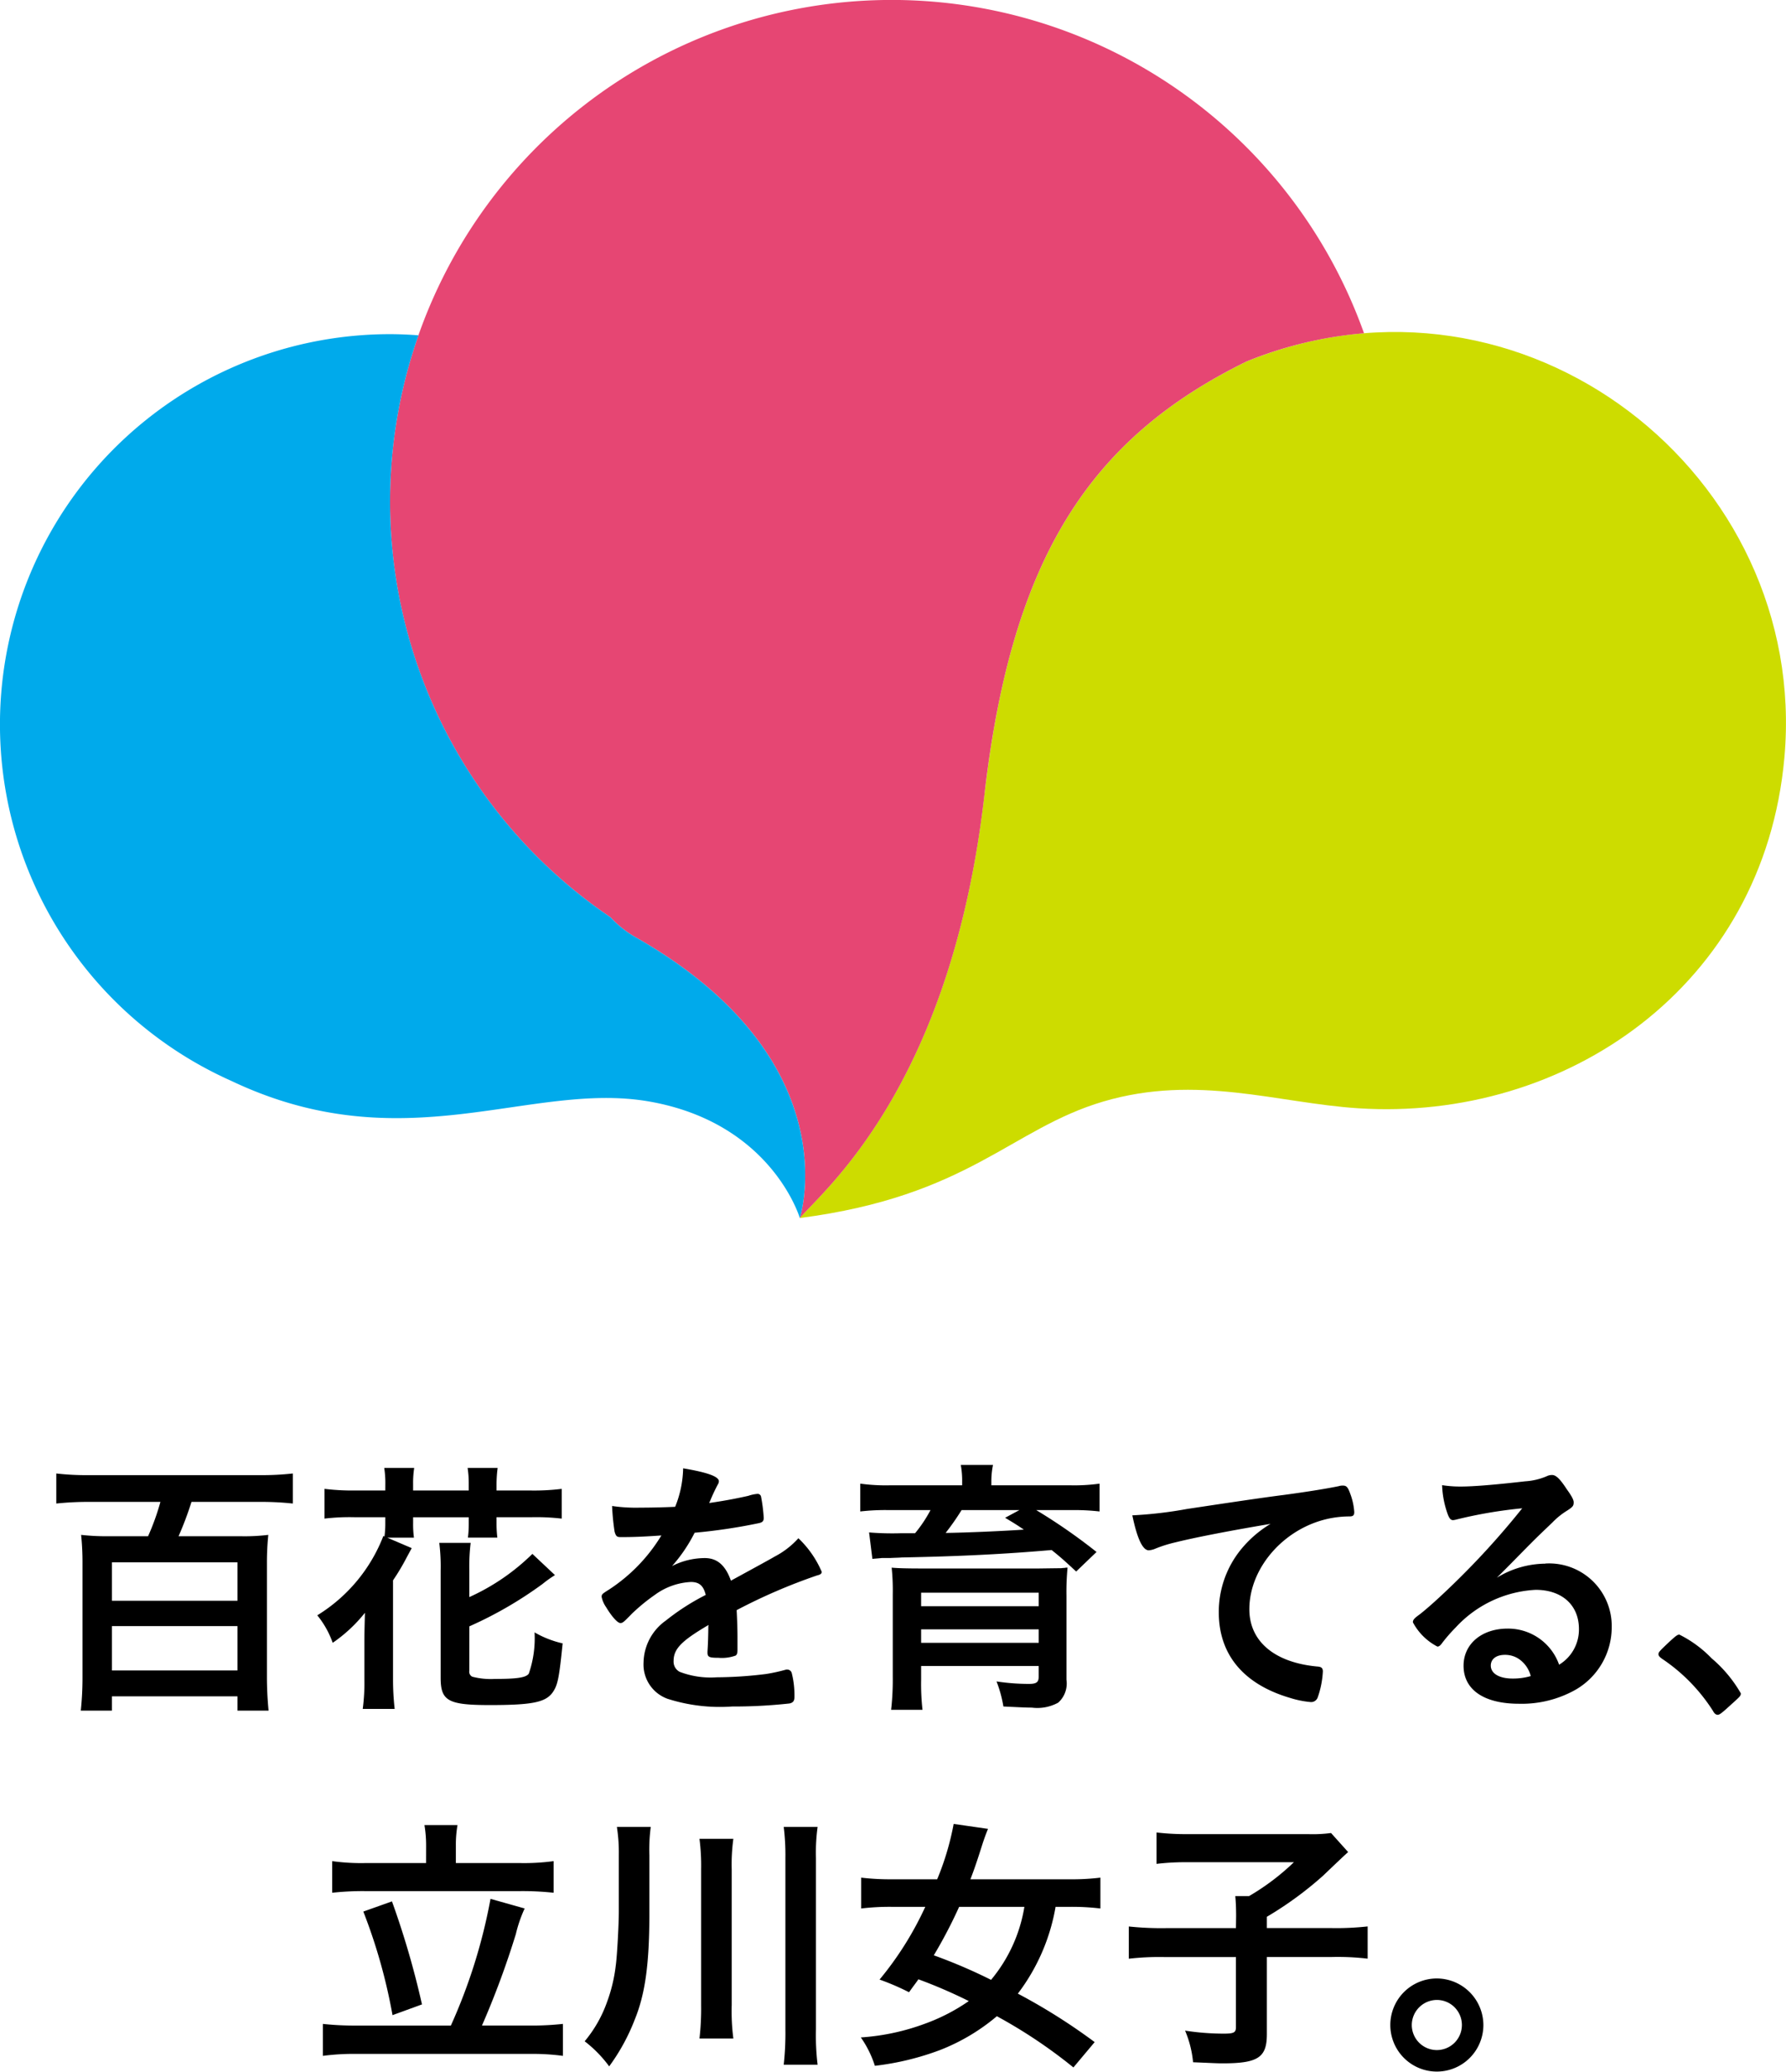<svg id="グループ_34" data-name="グループ 34" xmlns="http://www.w3.org/2000/svg" xmlns:xlink="http://www.w3.org/1999/xlink" width="129.957" height="150.688" viewBox="0 0 129.957 150.688">
  <defs>
    <clipPath id="clip-path">
      <rect id="長方形_77" data-name="長方形 77" width="129.957" height="150.688" fill="none"/>
    </clipPath>
  </defs>
  <g id="グループ_33" data-name="グループ 33" clip-path="url(#clip-path)">
    <path id="パス_77" data-name="パス 77" d="M100.056,69.231c2.005-16.83,7.589-25.555,19.03-31.161l0,0c20.213-8.194,40.973,8.289,39.14,28.8-1.491,16.67-15.953,26.492-31.023,25.513-5.849-.379-11.719-2.5-18.534-.491-6.746,1.99-9.775,6.878-22.089,8.474,1.832-2.137,11.116-9.75,13.473-31.139" transform="translate(-28.385 -11.778)" fill="#cddc00"/>
    <path id="パス_78" data-name="パス 78" d="M85.514,57.452C87.52,40.622,93.1,31.9,104.544,26.291l0,0a28.979,28.979,0,0,1,8.551-2.053A36.495,36.495,0,1,0,58.268,66.718a7.6,7.6,0,0,0,1.788,1.429c15.727,8.912,11.985,20.445,11.985,20.445,1.832-2.137,11.116-9.75,13.473-31.139" transform="translate(-13.843 0)" fill="#e64673"/>
    <path id="パス_79" data-name="パス 79" d="M46.213,80a7.566,7.566,0,0,1-1.787-1.429,36.5,36.5,0,0,1-13.977-42.33c-.683-.049-1.37-.083-2.065-.083A28.383,28.383,0,0,0,16.838,90.471c12.573,5.97,21.747-.029,30.424,1.5,8.912,1.572,10.937,8.473,10.937,8.473S61.939,88.914,46.213,80" transform="translate(0 -11.854)" fill="#00aaeb"/>
    <path id="パス_80" data-name="パス 80" d="M8.457,161.5a22.341,22.341,0,0,0-2.364.12v-2.185a19.545,19.545,0,0,0,2.364.121H20.94a20.51,20.51,0,0,0,2.364-.121v2.185a21.8,21.8,0,0,0-2.364-.12H15.931a24.269,24.269,0,0,1-.942,2.5h4.588a14.279,14.279,0,0,0,1.943-.1,19.644,19.644,0,0,0-.1,1.984v8.375c0,.781.04,1.6.12,2.425H19.277v-1.042H10.14v1.042H7.876A22.866,22.866,0,0,0,8,174.259v-8.416a19.224,19.224,0,0,0-.1-1.943,16.446,16.446,0,0,0,1.824.1h3.046a17.463,17.463,0,0,0,.9-2.5Zm1.683,7.193h9.137v-2.8H10.14Zm0,5.069h9.137v-3.226H10.14Z" transform="translate(-1.997 -52.267)"/>
    <path id="パス_81" data-name="パス 81" d="M39.3,159.978a6.928,6.928,0,0,0-.081-1.142H41.4a7.009,7.009,0,0,0-.08,1.142v.5h4.048v-.5a7.257,7.257,0,0,0-.081-1.142h2.184a9.982,9.982,0,0,0-.08,1.142v.5h2.5a16.154,16.154,0,0,0,2.244-.12v2.164a15.848,15.848,0,0,0-2.244-.1h-2.5v.441a8.524,8.524,0,0,0,.06,1.042H45.309a7.644,7.644,0,0,0,.06-1v-.481H41.321v.421a7.354,7.354,0,0,0,.06,1.062H39.438l1.783.762c-.1.18-.1.18-.38.7a16.2,16.2,0,0,1-.982,1.643V174.2a19.087,19.087,0,0,0,.12,2.164H37.655a14.4,14.4,0,0,0,.12-2.144v-2.785c0-.621.02-1.242.04-2.064a10.813,10.813,0,0,1-2.345,2.184,6.686,6.686,0,0,0-1.122-2,11.749,11.749,0,0,0,4.809-5.771l.08.04a7.031,7.031,0,0,0,.06-.962v-.441h-2.2a15.689,15.689,0,0,0-2.224.1v-2.164a16.419,16.419,0,0,0,2.224.12h2.2ZM45.409,173.6a.4.4,0,0,0,.22.421,5.366,5.366,0,0,0,1.643.161c1.623,0,2.265-.1,2.465-.381a7.857,7.857,0,0,0,.421-3.005,7.221,7.221,0,0,0,2.043.8c-.261,2.585-.36,3.046-.741,3.587-.521.7-1.483.9-4.548.9-3.046,0-3.587-.3-3.587-1.984V166.31a13.949,13.949,0,0,0-.1-2.024h2.284a14.3,14.3,0,0,0-.1,1.944v2A15.783,15.783,0,0,0,50,165.088l1.643,1.543a8.424,8.424,0,0,0-.9.641,28.639,28.639,0,0,1-5.33,3.086Z" transform="translate(-11.261 -52.072)"/>
    <path id="パス_82" data-name="パス 82" d="M72.913,170.267c-1.984,1.162-2.545,1.743-2.545,2.625a.832.832,0,0,0,.441.782,6.27,6.27,0,0,0,2.685.4,30.208,30.208,0,0,0,3.606-.241,13,13,0,0,0,1.463-.321h.1a.339.339,0,0,1,.3.24,6.61,6.61,0,0,1,.2,1.744c0,.3-.1.421-.361.481a36.913,36.913,0,0,1-4.167.22,12.514,12.514,0,0,1-4.709-.561,2.649,2.649,0,0,1-1.743-2.644,3.818,3.818,0,0,1,1.623-3.046,16.711,16.711,0,0,1,2.9-1.863c-.16-.661-.46-.942-1.082-.942a4.833,4.833,0,0,0-2.625.942,13.506,13.506,0,0,0-1.683,1.383c-.6.621-.661.661-.821.661-.2,0-.621-.46-1.042-1.162a1.977,1.977,0,0,1-.321-.741c0-.18.04-.22.521-.52a12.32,12.32,0,0,0,3.827-3.947c-1.422.1-2.164.12-2.945.12-.3,0-.361-.06-.461-.4a17.353,17.353,0,0,1-.181-1.863,11.911,11.911,0,0,0,2.044.12c.782,0,1.643-.02,2.545-.06a7.8,7.8,0,0,0,.581-2.8c1.783.3,2.6.6,2.6.942a.471.471,0,0,1-.08.24,12.978,12.978,0,0,0-.561,1.2.711.711,0,0,0-.06.14c1.142-.161,2.144-.361,2.845-.521a2.692,2.692,0,0,1,.641-.14.252.252,0,0,1,.28.181,11.826,11.826,0,0,1,.2,1.563c0,.22-.08.321-.34.38a40.715,40.715,0,0,1-4.689.7,11.259,11.259,0,0,1-1.643,2.424,5.267,5.267,0,0,1,2.384-.581c.9,0,1.5.521,1.9,1.643,1.984-1.082,3.046-1.663,3.166-1.743a6.119,6.119,0,0,0,1.743-1.342,7.331,7.331,0,0,1,1.7,2.444c0,.12-.081.2-.341.26a41.162,41.162,0,0,0-5.851,2.525c.02.361.06,1.283.06,1.924v.962c0,.241-.04.36-.14.421a2.97,2.97,0,0,1-1.242.16c-.682,0-.8-.06-.8-.38v-.08c.04-.581.06-1.343.06-1.824Z" transform="translate(-21.355 -52.082)"/>
    <path id="パス_83" data-name="パス 83" d="M100.541,159.75a6.372,6.372,0,0,0-.1-1.241h2.344a5.944,5.944,0,0,0-.12,1.241v.241h5.691a13.274,13.274,0,0,0,2.184-.12v2.024a16.251,16.251,0,0,0-2.043-.1H105.93a41.384,41.384,0,0,1,4.388,3.046l-1.482,1.422c-.8-.741-1.082-1-1.784-1.563-3.466.3-6.712.461-10.919.541-.2.02-.481.02-.821.04H94.69c-.16.02-.44.04-.681.061l-.241-1.923.241.019a20.586,20.586,0,0,0,2.084.04h1.022a9.821,9.821,0,0,0,1.123-1.683H95.211a15.964,15.964,0,0,0-2.084.1v-2.024a13.523,13.523,0,0,0,2.224.12h5.19Zm-2.986,14.386a16.844,16.844,0,0,0,.1,2.184H95.371a19.41,19.41,0,0,0,.12-2.424v-5.971a15.949,15.949,0,0,0-.08-1.943c.421.04,1.1.06,2.164.06h8.555c1.463-.02,1.463-.02,1.6-.02.04,0,.12-.02.26-.02a.641.641,0,0,1,.22-.02,18.333,18.333,0,0,0-.08,2.044v6.111a1.868,1.868,0,0,1-.6,1.663,3.158,3.158,0,0,1-1.924.361c-.421,0-.741-.02-2.064-.081a9.113,9.113,0,0,0-.5-1.823,15.888,15.888,0,0,0,2.345.18c.561,0,.721-.12.721-.521v-.781H97.555Zm8.555-6.331H97.555v.981h8.555Zm-8.555,3.646h8.555v-.982H97.555Zm2.945-9.658a18.4,18.4,0,0,1-1.162,1.663c1.563-.02,4.247-.14,5.691-.241-.561-.38-.7-.46-1.362-.861l1.042-.561Z" transform="translate(-30.53 -51.965)"/>
    <path id="パス_84" data-name="パス 84" d="M125.722,164.872a9.706,9.706,0,0,0-1.423.441,1.543,1.543,0,0,1-.521.14c-.441,0-.842-.821-1.2-2.544a30.323,30.323,0,0,0,3.967-.461c2.4-.361,5.45-.821,7.053-1.022,1.8-.241,3.246-.481,4.007-.641a.883.883,0,0,1,.3-.04c.261,0,.361.12.541.622a4.623,4.623,0,0,1,.281,1.3c0,.241-.081.321-.361.321a7.384,7.384,0,0,0-1.182.1c-3.386.561-6.091,3.526-6.091,6.652,0,2.344,1.844,3.886,4.969,4.167.281.02.38.12.38.36a6.7,6.7,0,0,1-.38,1.9.509.509,0,0,1-.521.321,7.018,7.018,0,0,1-1.483-.3c-3.406-1-5.189-3.166-5.189-6.231a7.2,7.2,0,0,1,1.583-4.528,8.24,8.24,0,0,1,2.184-1.9c-2.625.44-5.39.962-6.912,1.342" transform="translate(-40.185 -52.697)"/>
    <path id="パス_85" data-name="パス 85" d="M162.588,166.033a4.553,4.553,0,0,1,4.829,4.648,5.249,5.249,0,0,1-2.625,4.528,7.98,7.98,0,0,1-4.128,1.022c-2.545,0-4.027-1.022-4.027-2.765,0-1.583,1.322-2.7,3.206-2.7a3.935,3.935,0,0,1,3.747,2.625,2.983,2.983,0,0,0,1.442-2.6c0-1.723-1.222-2.845-3.146-2.845a8.493,8.493,0,0,0-5.81,2.725,11.961,11.961,0,0,0-.982,1.122c-.14.2-.241.28-.36.28a4.2,4.2,0,0,1-1.783-1.763c0-.18.08-.28.521-.6.46-.361,1.122-.942,1.963-1.743a58.744,58.744,0,0,0,5.47-5.951,33.256,33.256,0,0,0-4.809.821,1.363,1.363,0,0,1-.22.04c-.16,0-.261-.1-.38-.4a6.871,6.871,0,0,1-.421-2.144,8.561,8.561,0,0,0,1.362.1c.962,0,2.584-.14,4.688-.38a4.722,4.722,0,0,0,1.543-.36.9.9,0,0,1,.4-.1c.28,0,.561.24,1.082,1.041.38.522.5.782.5.942,0,.261-.06.341-.5.622a5.426,5.426,0,0,0-1.042.842c-1,.962-1.022.962-2.264,2.224-.882.9-.982,1-1.784,1.8a6.86,6.86,0,0,1,3.527-1.022m-1.924,6.933a1.8,1.8,0,0,0-1.022-.3c-.621,0-1.022.3-1.022.781,0,.581.622.942,1.583.942a4.546,4.546,0,0,0,1.323-.18,2.133,2.133,0,0,0-.862-1.242" transform="translate(-50.142 -52.316)"/>
    <path id="パス_86" data-name="パス 86" d="M180.459,177.272c.361-.321.461-.4.6-.4a8.554,8.554,0,0,1,2.344,1.723,9.619,9.619,0,0,1,2.124,2.545c0,.18-.04.22-.621.741-.762.7-.922.821-1.062.821-.12,0-.241-.081-.341-.281a12.915,12.915,0,0,0-3.726-3.806c-.161-.12-.241-.2-.241-.321,0-.14.04-.2.922-1.022" transform="translate(-58.858 -57.984)"/>
    <path id="パス_87" data-name="パス 87" d="M44.262,212.061a39.873,39.873,0,0,0,2.886-9.217l2.484.7a9.863,9.863,0,0,0-.641,1.863,63,63,0,0,1-2.465,6.652h3.447a20.688,20.688,0,0,0,2.444-.12v2.324a16.557,16.557,0,0,0-2.444-.141H37.449a17.1,17.1,0,0,0-2.5.141V211.94a21.58,21.58,0,0,0,2.5.12Zm-1.8-13.1a9.009,9.009,0,0,0-.121-1.483h2.405a8.262,8.262,0,0,0-.12,1.463v1.3h4.649a15.974,15.974,0,0,0,2.464-.14v2.3a20.821,20.821,0,0,0-2.464-.12H38.051a20.089,20.089,0,0,0-2.425.12v-2.3a15.24,15.24,0,0,0,2.425.14h4.408Zm-2.485,4.067a62.5,62.5,0,0,1,2.184,7.493l-2.144.782a40.044,40.044,0,0,0-2.124-7.534Z" transform="translate(-11.456 -64.739)"/>
    <path id="パス_88" data-name="パス 88" d="M68,204.015c0,3.606-.3,5.81-1.062,7.673a14.62,14.62,0,0,1-1.863,3.407,9,9,0,0,0-1.783-1.824,9.234,9.234,0,0,0,1.623-2.845,11.485,11.485,0,0,0,.642-2.685c.1-.721.22-3.005.22-3.887v-4.147a12.106,12.106,0,0,0-.14-2.024H68.1a12.759,12.759,0,0,0-.1,2.084Zm6.111-5.47a13.739,13.739,0,0,0-.12,2.224v9.858a15.431,15.431,0,0,0,.12,2.444H71.646a19.107,19.107,0,0,0,.12-2.444v-9.858a15.243,15.243,0,0,0-.12-2.224Zm6.131-.862a13.626,13.626,0,0,0-.12,2.265V212.39a17.578,17.578,0,0,0,.12,2.584H77.777a21.263,21.263,0,0,0,.121-2.584V199.948a16.758,16.758,0,0,0-.121-2.265Z" transform="translate(-20.749 -64.807)"/>
    <path id="パス_89" data-name="パス 89" d="M108.656,215.067a36.574,36.574,0,0,0-5.57-3.726,14.6,14.6,0,0,1-4.147,2.465,20.018,20.018,0,0,1-4.729,1.142,7.6,7.6,0,0,0-1.022-2.064,16.516,16.516,0,0,0,4.729-1.022,13.778,13.778,0,0,0,3.126-1.623,36.434,36.434,0,0,0-3.667-1.583c-.16.241-.28.38-.681.942a17.9,17.9,0,0,0-2.144-.922,23.9,23.9,0,0,0,3.326-5.29h-2.4a17.3,17.3,0,0,0-2.264.12v-2.244a17.742,17.742,0,0,0,2.264.12h3.266a19.927,19.927,0,0,0,1.2-4.027l2.5.36c-.12.281-.3.762-.481,1.343-.3.942-.5,1.543-.8,2.324h7.193a16.905,16.905,0,0,0,2.265-.12v2.244a17.157,17.157,0,0,0-2.2-.12h-1.062a14.479,14.479,0,0,1-2.745,6.312,43.251,43.251,0,0,1,5.59,3.526Zm-8.315-11.681a34.817,34.817,0,0,1-1.844,3.526,38.377,38.377,0,0,1,4.167,1.784,11.051,11.051,0,0,0,2.424-5.31Z" transform="translate(-30.55 -64.7)"/>
    <path id="パス_90" data-name="パス 90" d="M130.013,204.371c0-.581-.02-1.022-.06-1.463h1a17.184,17.184,0,0,0,3.265-2.465h-7.673a18.179,18.179,0,0,0-2.324.121V198.28a18.339,18.339,0,0,0,2.3.12h8.716a10.137,10.137,0,0,0,1.683-.08l1.242,1.383c-.521.481-.521.481-1.824,1.723a25.763,25.763,0,0,1-4.087,2.986v.821h4.709a20.6,20.6,0,0,0,2.624-.12v2.345a18.684,18.684,0,0,0-2.624-.12h-4.709v5.61c0,1.7-.641,2.124-3.226,2.124-.4,0-.681-.02-2.144-.08a7.744,7.744,0,0,0-.581-2.3,18.516,18.516,0,0,0,2.8.22c.762,0,.9-.081.9-.481v-5.089h-5.17a19.558,19.558,0,0,0-2.625.12v-2.345a22.4,22.4,0,0,0,2.685.12h5.11Z" transform="translate(-40.068 -65.003)"/>
    <path id="パス_91" data-name="パス 91" d="M157.278,217.463a3.386,3.386,0,1,1-3.386-3.386,3.4,3.4,0,0,1,3.386,3.386m-5.209,0a1.823,1.823,0,1,0,1.824-1.824,1.834,1.834,0,0,0-1.824,1.824" transform="translate(-49.341 -70.182)"/>
  </g>
</svg>
